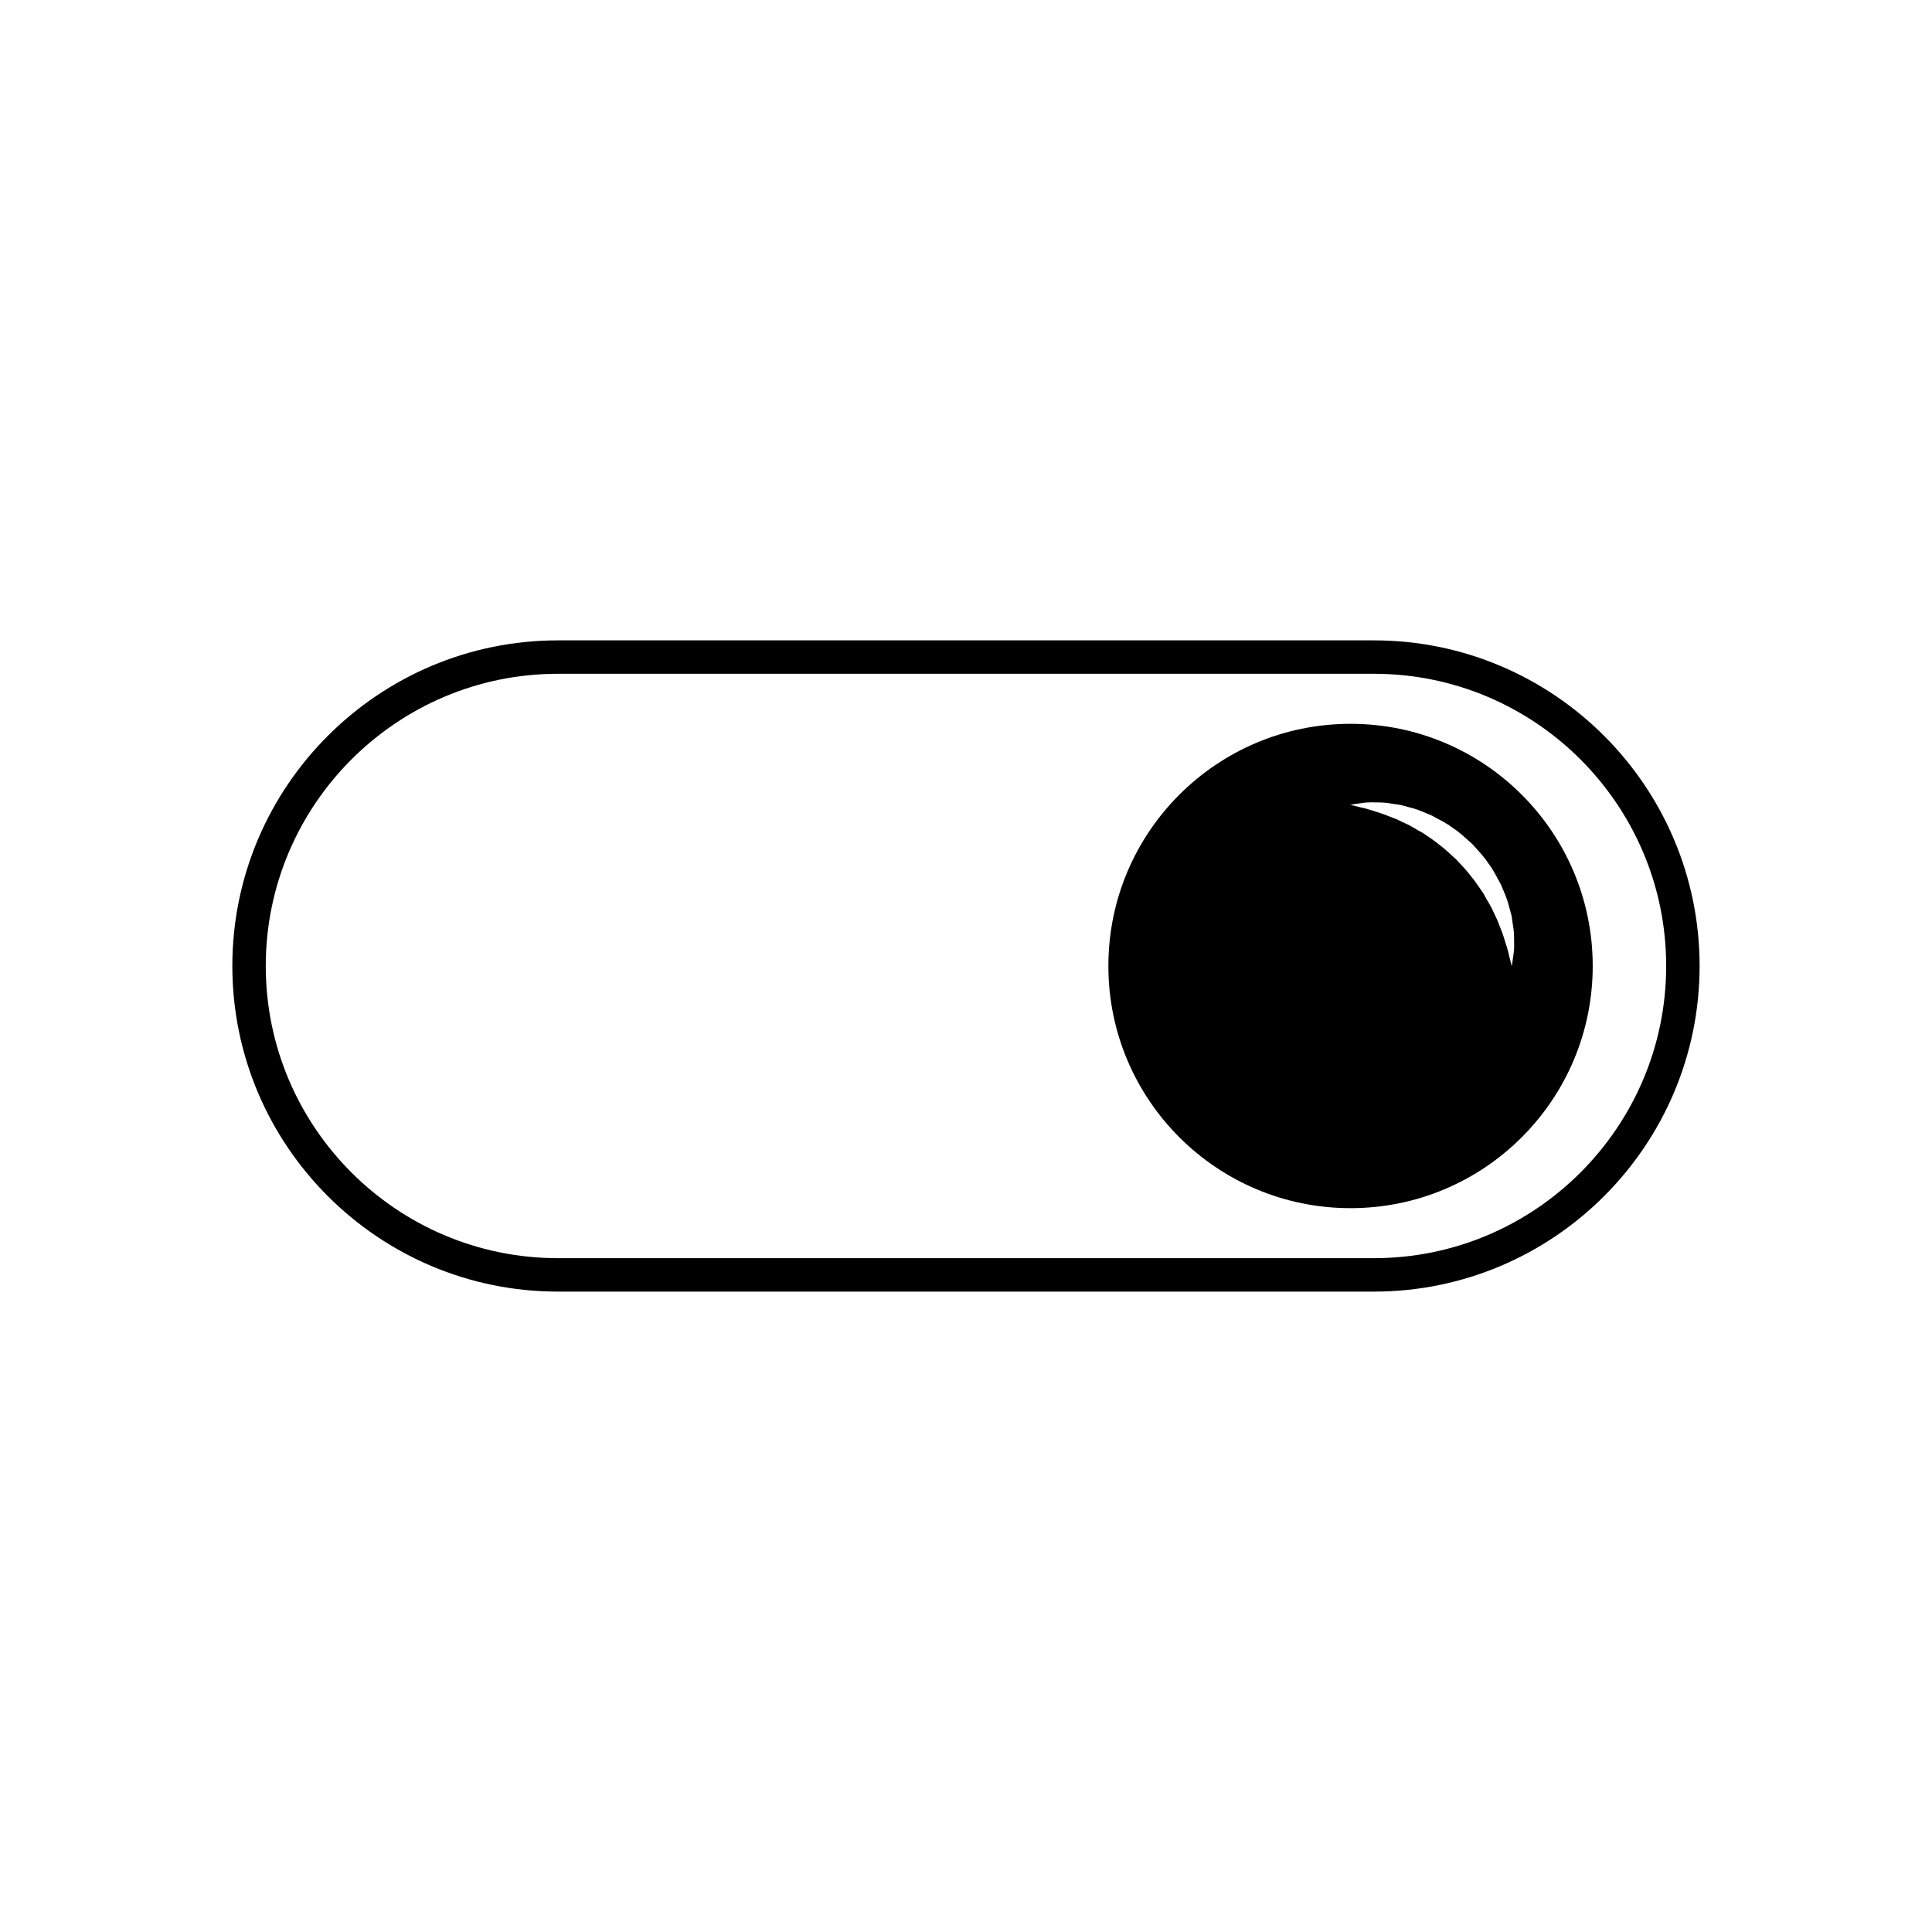 <?xml version="1.0" encoding="UTF-8"?>
<!-- The Best Svg Icon site in the world: iconSvg.co, Visit us! https://iconsvg.co -->
<svg fill="#000000" width="800px" height="800px" version="1.1" viewBox="144 144 512 512" xmlns="http://www.w3.org/2000/svg">
 <g>
  <path d="m508.12 486.29h-216.26c-47.574 0-86.289-38.711-86.289-86.293 0-47.578 38.711-86.293 86.289-86.293h216.26c47.578 0 86.293 38.711 86.293 86.293-0.004 47.582-38.715 86.293-86.297 86.293zm-216.26-163.73c-42.699 0-77.43 34.742-77.43 77.434 0 42.703 34.738 77.434 77.43 77.434h216.26c42.703 0 77.434-34.738 77.434-77.434 0-42.699-34.738-77.434-77.434-77.434z"/>
  <path d="m501.91 335.82c-35.449 0-64.18 28.73-64.18 64.18 0 35.441 28.73 64.176 64.18 64.176 35.441 0 64.176-28.73 64.176-64.176 0-35.445-28.734-64.18-64.176-64.18zm43.156 61.266c-0.238 1.875-0.434 2.918-0.434 2.918s-0.309-1.059-0.734-2.84c-0.168-0.898-0.488-1.965-0.875-3.16-0.371-1.203-0.762-2.551-1.359-3.961-0.273-0.707-0.559-1.438-0.855-2.195-0.344-0.734-0.707-1.492-1.074-2.266-0.641-1.586-1.734-3.059-2.551-4.711-1.062-1.523-2.066-3.133-3.316-4.609-1.137-1.559-2.527-2.934-3.84-4.379-1.449-1.309-2.828-2.707-4.383-3.844-1.473-1.258-3.082-2.258-4.606-3.32-1.648-0.816-3.113-1.91-4.711-2.551-0.777-0.367-1.535-0.734-2.262-1.078-0.766-0.297-1.496-0.578-2.203-0.855-1.422-0.59-2.731-0.977-3.926-1.352-1.176-0.387-2.266-0.715-3.188-0.883-1.812-0.43-2.848-0.73-2.848-0.73s1.059-0.191 2.902-0.438c0.926-0.145 2.047-0.25 3.387-0.188 1.34 0.004 2.891 0 4.492 0.309 0.812 0.121 1.668 0.246 2.555 0.379 0.855 0.238 1.742 0.48 2.656 0.73 1.863 0.434 3.688 1.289 5.617 2.098 1.805 1.031 3.809 1.926 5.547 3.285 1.859 1.199 3.465 2.769 5.144 4.258 1.484 1.672 3.059 3.281 4.262 5.141 1.367 1.738 2.258 3.738 3.285 5.547 0.805 1.93 1.672 3.754 2.106 5.617 0.246 0.918 0.488 1.797 0.727 2.664 0.133 0.883 0.25 1.734 0.371 2.551 0.312 1.613 0.301 3.129 0.301 4.453 0.066 1.312-0.035 2.461-0.188 3.41z"/>
 </g>
</svg>